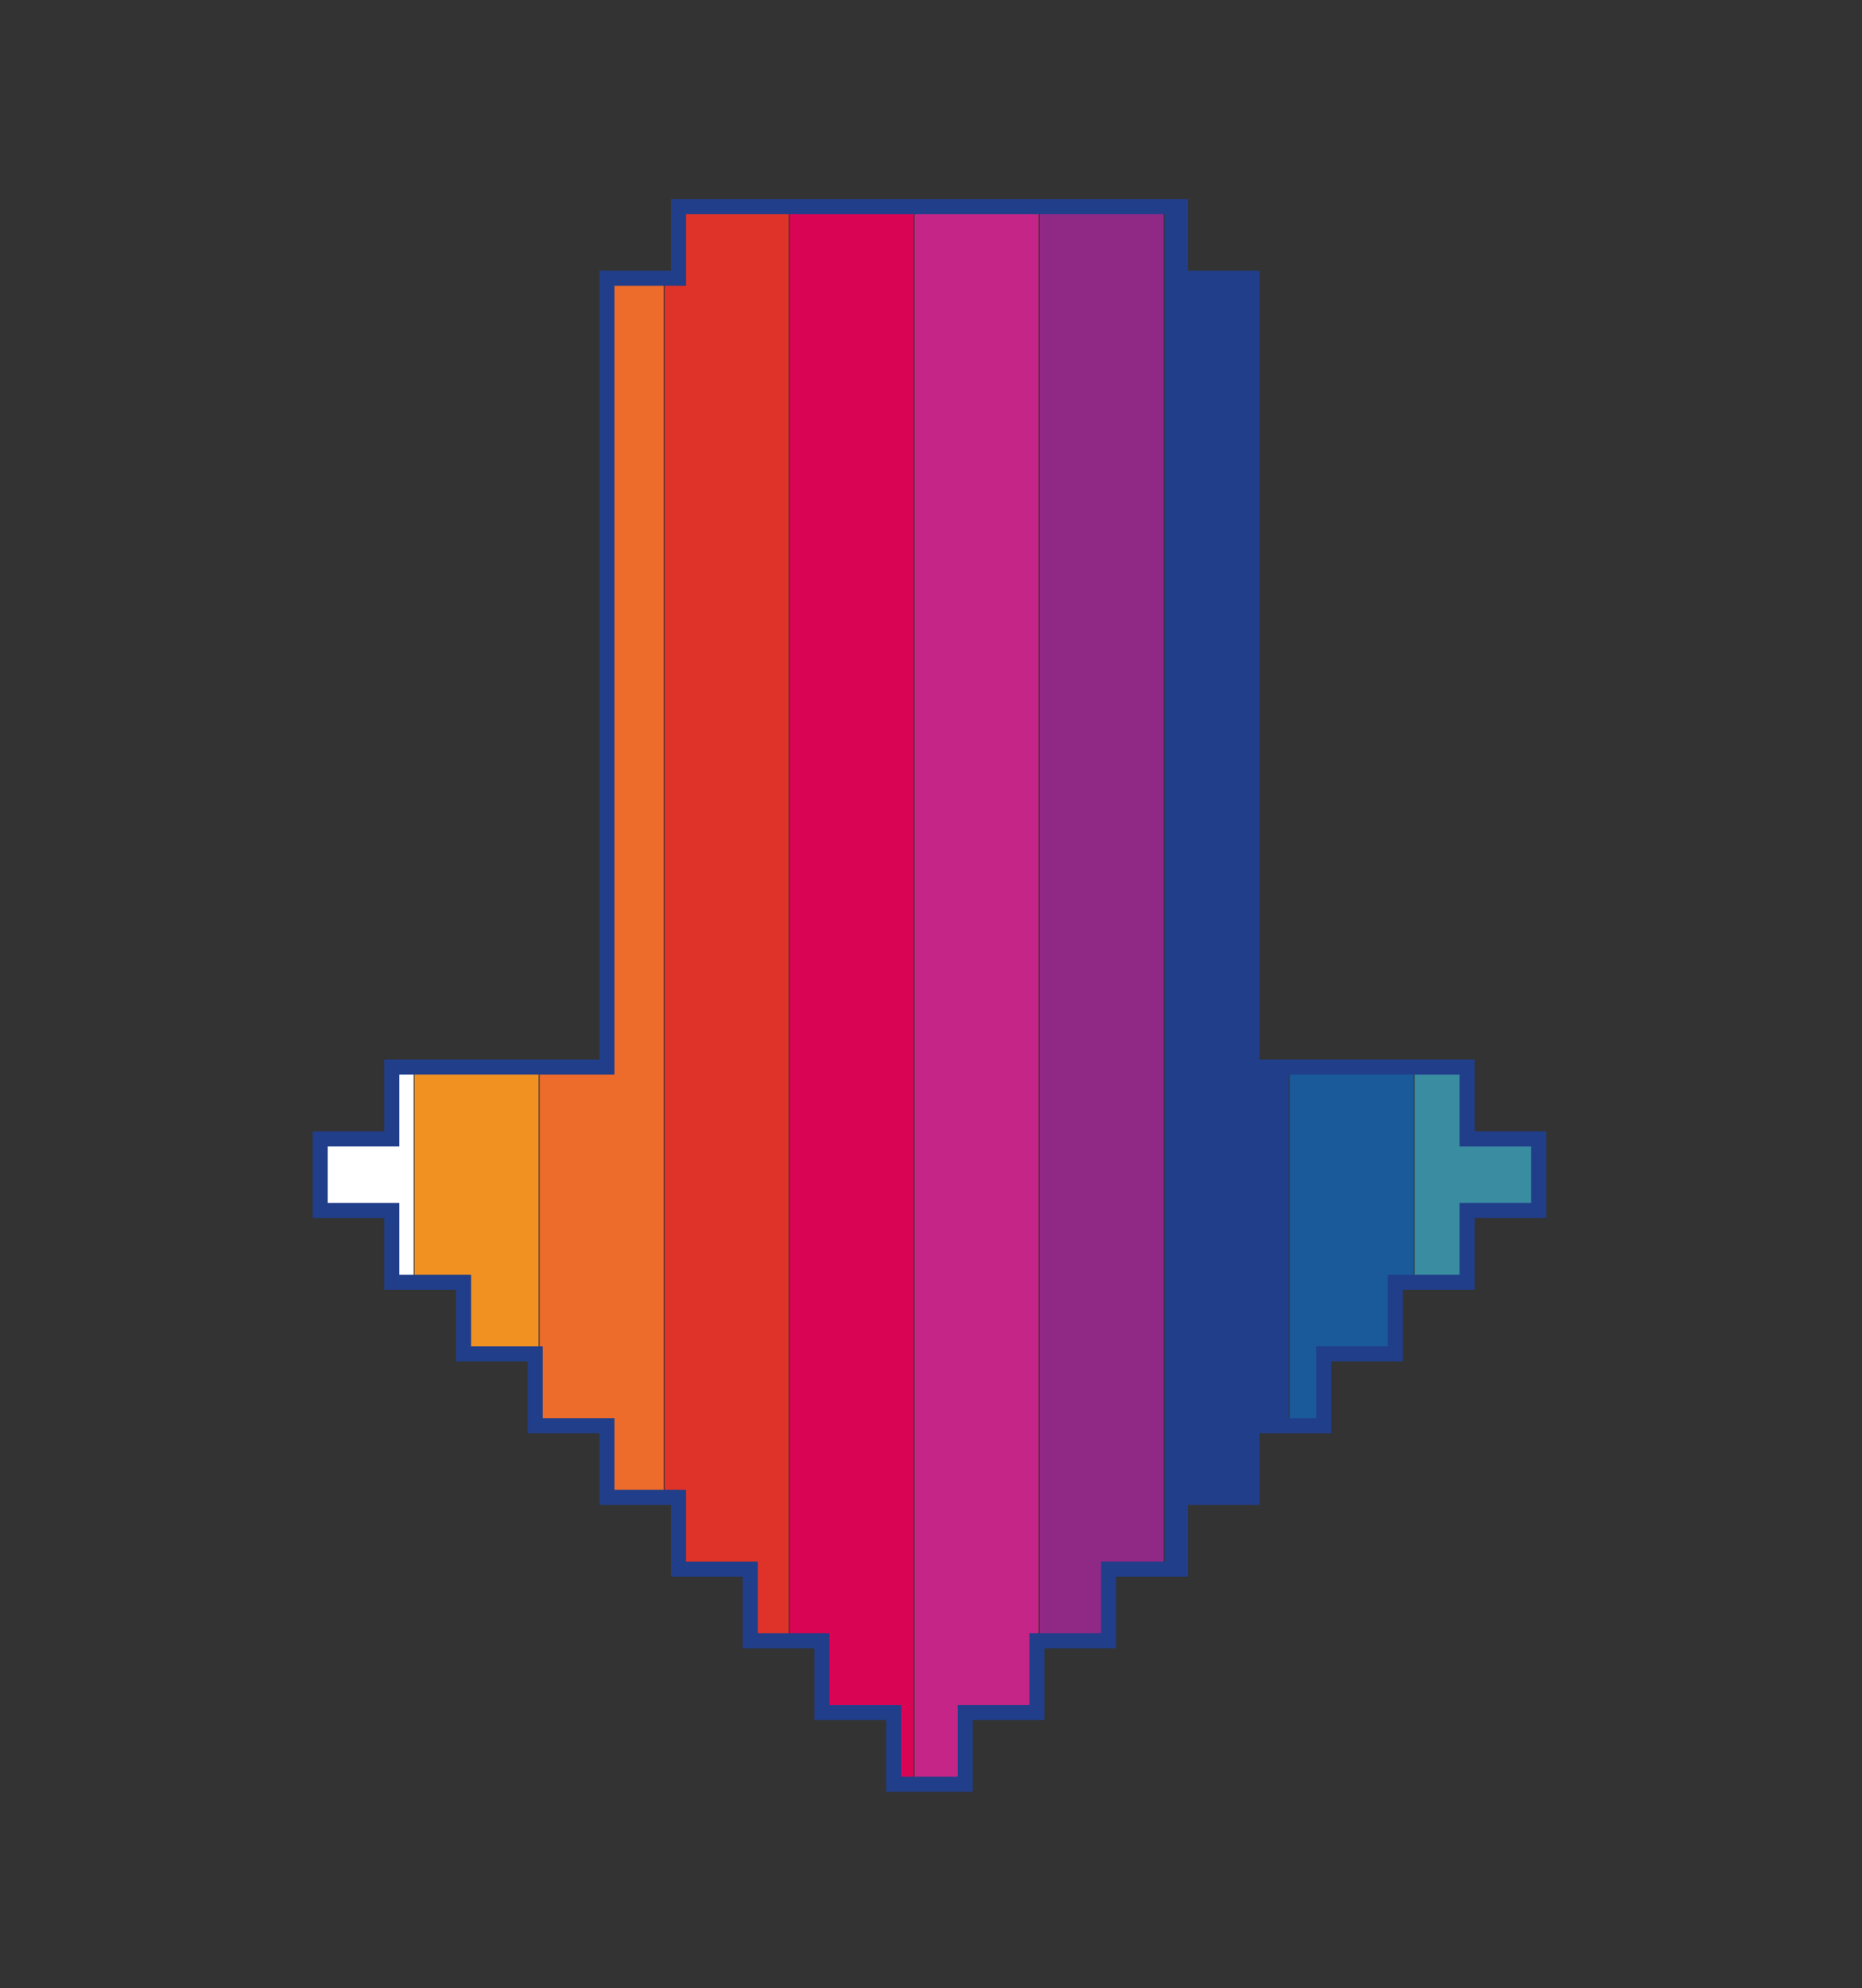 <svg xmlns="http://www.w3.org/2000/svg" id="a" viewBox="0 0 371 396"><rect x="0" y="0" width="371" height="396" fill="#333333" stroke="none"/><defs><style>.b,.c{fill:none;}.d{fill:#f09121;}.e{fill:#da0455;}.c{stroke:#213e8a;stroke-miterlimit:10;stroke-width:3px;}.f{fill:#902885;}.g{fill:#c42586;}.h{fill:#ed6b2b;}.i{fill:#fff;}.j{fill:#213e8a;}.k{fill:#df3329;}.l{fill:#1a5a9a;}.m{fill:#3a8ca1;}</style></defs><rect class="b" x="231.86" y="41.14" width=".18" height="271.36"></rect><rect class="b" x="256.77" y="212.53" width=".18" height="71.41"></rect><rect class="b" x="281.68" y="212.53" width=".18" height="42.85"></rect><rect class="b" x="206.96" y="41.14" width=".18" height="285.64"></rect><rect class="b" x="82.42" y="212.53" width=".18" height="42.85"></rect><rect class="b" x="182.05" y="41.14" width=".18" height="314.2"></rect><rect class="b" x="107.33" y="212.53" width=".18" height="71.41"></rect><rect class="b" x="132.24" y="55.42" width=".18" height="242.79"></rect><rect class="b" x="157.14" y="41.14" width=".18" height="285.64"></rect><polygon class="i" points="78.07 255.37 78.07 241.09 63.79 241.09 63.79 226.81 78.07 226.81 78.07 212.53 82.42 212.53 82.42 255.37 78.07 255.37"></polygon><polygon class="d" points="106.64 283.94 106.64 269.65 92.36 269.65 92.36 255.37 82.6 255.37 82.6 212.53 92.36 212.53 106.64 212.53 107.33 212.53 107.33 283.94 106.64 283.94"></polygon><polygon class="h" points="120.92 298.22 120.92 283.94 107.51 283.94 107.51 212.53 120.92 212.53 120.92 198.24 120.92 183.96 120.92 169.68 120.92 155.4 120.92 141.12 120.92 126.83 120.92 112.55 120.92 98.27 120.92 83.99 120.92 69.71 120.92 55.42 132.24 55.42 132.24 298.22 120.92 298.22"></polygon><polygon class="k" points="149.48 326.78 149.48 312.5 135.2 312.5 135.2 298.22 132.42 298.22 132.42 55.42 135.2 55.42 135.2 41.14 149.48 41.14 157.14 41.14 157.14 326.78 149.48 326.78"></polygon><polygon class="e" points="178.05 355.35 178.05 341.06 163.77 341.06 163.77 326.78 157.32 326.78 157.32 41.14 163.77 41.14 178.05 41.14 182.05 41.14 182.05 355.35 178.05 355.35"></polygon><polygon class="g" points="206.61 326.78 206.61 341.06 192.33 341.06 192.33 355.35 182.23 355.35 182.23 41.14 192.33 41.14 206.61 41.14 206.96 41.14 206.96 326.78 206.61 326.78"></polygon><polygon class="f" points="220.89 312.5 220.89 326.78 207.14 326.78 207.14 41.14 220.89 41.14 231.86 41.14 231.86 312.5 220.89 312.5"></polygon><polygon class="j" points="249.46 283.94 249.46 298.22 235.18 298.22 235.18 312.5 232.05 312.5 232.05 41.14 235.18 41.14 235.18 55.42 249.46 55.42 249.46 69.71 249.46 83.99 249.46 98.27 249.46 112.55 249.46 126.83 249.46 141.12 249.46 155.4 249.46 169.68 249.46 183.96 249.46 198.24 249.46 212.53 256.77 212.53 256.77 283.94 249.46 283.94"></polygon><polygon class="l" points="278.02 255.37 278.02 269.65 263.74 269.65 263.74 283.94 256.95 283.94 256.95 212.53 263.74 212.53 278.02 212.53 281.68 212.53 281.68 255.37 278.02 255.37"></polygon><polygon class="m" points="292.3 255.37 281.86 255.37 281.86 212.53 292.3 212.53 292.3 226.81 306.59 226.81 306.59 241.09 292.3 241.09 292.3 255.37"></polygon><polygon class="c" points="178.05 341.06 163.77 341.06 163.77 326.78 149.48 326.78 149.48 312.5 135.2 312.5 135.2 298.22 120.92 298.22 120.92 283.94 106.64 283.94 106.64 269.65 92.36 269.65 92.36 255.37 78.07 255.37 78.07 241.09 63.79 241.09 63.79 226.81 78.07 226.81 78.07 212.53 92.36 212.53 106.64 212.53 120.92 212.53 120.92 198.24 120.92 183.96 120.92 169.68 120.92 155.4 120.92 141.12 120.92 126.83 120.92 112.55 120.92 98.27 120.92 83.99 120.92 69.71 120.92 55.42 135.2 55.42 135.2 41.14 149.48 41.14 163.77 41.14 178.05 41.14 192.33 41.14 206.61 41.14 220.89 41.14 235.18 41.14 235.18 55.42 249.46 55.42 249.46 69.71 249.46 83.99 249.46 98.27 249.46 112.55 249.46 126.83 249.46 141.12 249.46 155.4 249.46 169.68 249.46 183.96 249.46 198.24 249.46 212.53 263.74 212.53 278.02 212.53 292.3 212.53 292.3 226.81 306.59 226.81 306.59 241.09 292.3 241.09 292.3 255.37 278.02 255.37 278.02 269.65 263.74 269.65 263.74 283.94 249.46 283.94 249.46 298.22 235.18 298.22 235.18 312.5 220.89 312.5 220.89 326.78 206.61 326.78 206.61 341.06 192.33 341.06 192.33 355.35 178.05 355.35 178.05 341.06"></polygon></svg>
